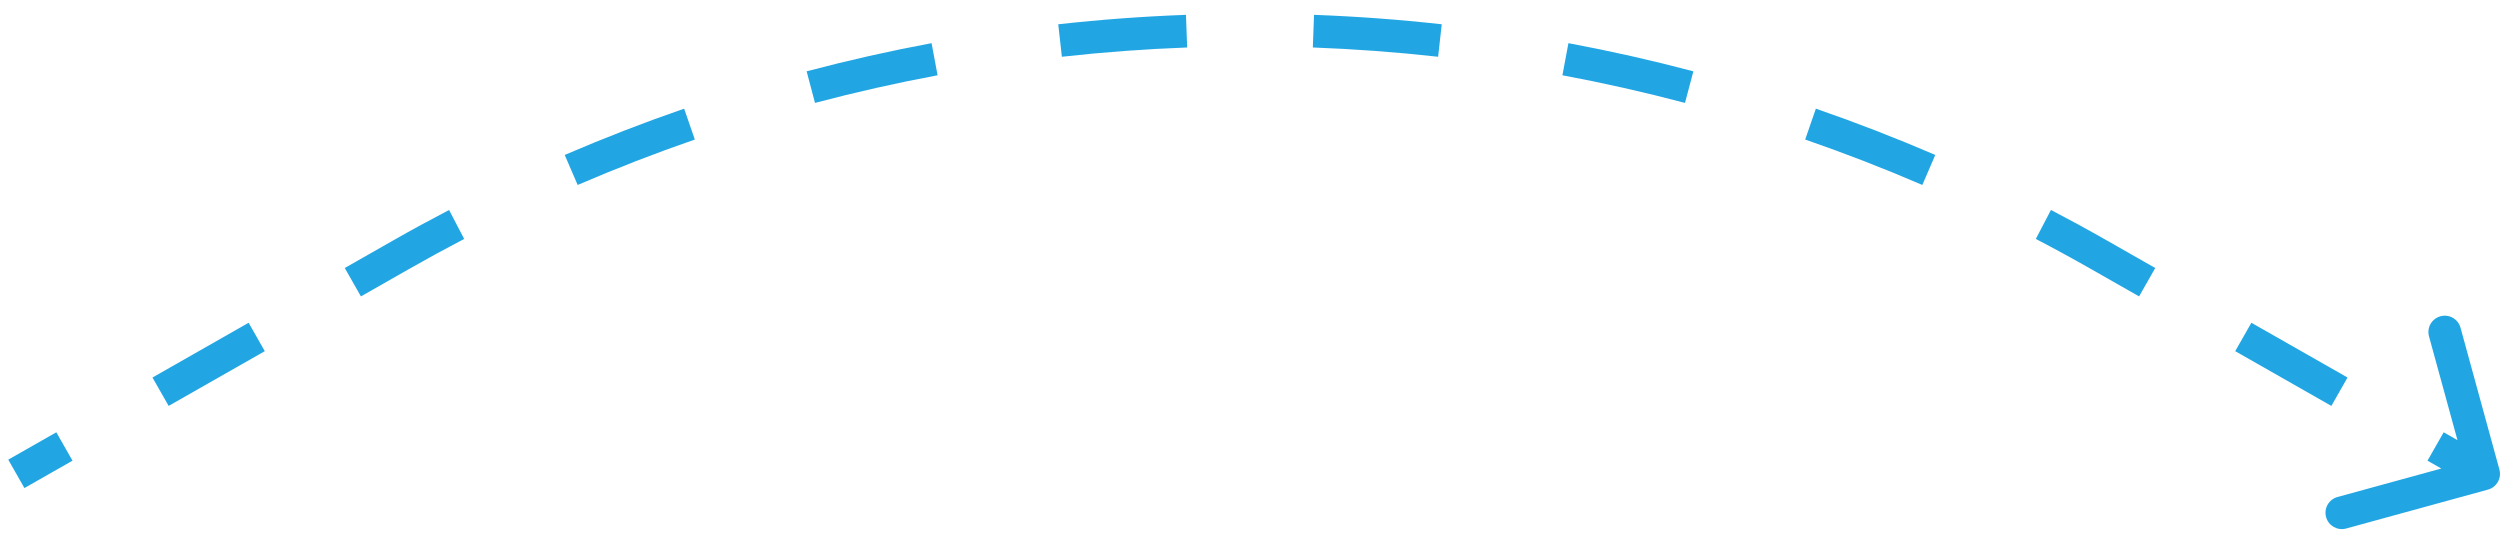 <svg width="153" height="33" viewBox="0 0 153 33" fill="none" xmlns="http://www.w3.org/2000/svg">
<path d="M24.536 15.596L24.041 14.727L24.536 15.596ZM128.464 15.596L127.969 16.465L128.464 15.596ZM152.964 28.735C153.11 29.268 152.797 29.818 152.264 29.964L143.585 32.345C143.052 32.491 142.502 32.178 142.356 31.645C142.21 31.112 142.523 30.562 143.056 30.416L150.771 28.3L148.655 20.585C148.509 20.052 148.822 19.502 149.355 19.356C149.888 19.21 150.438 19.523 150.584 20.056L152.964 28.735ZM0.505 28.131L3.447 26.456L4.437 28.193L1.495 29.869L0.505 28.131ZM9.331 23.104L15.215 19.753L16.205 21.491L10.321 24.842L9.331 23.104ZM21.099 16.402L24.041 14.727L25.03 16.465L22.089 18.14L21.099 16.402ZM24.041 14.727C25.179 14.078 26.327 13.453 27.483 12.85L28.407 14.623C27.273 15.214 26.148 15.828 25.03 16.465L24.041 14.727ZM34.561 9.483C36.97 8.445 39.407 7.501 41.869 6.65L42.523 8.54C40.108 9.375 37.716 10.302 35.353 11.32L34.561 9.483ZM49.366 4.365C51.898 3.695 54.448 3.12 57.012 2.641L57.38 4.607C54.864 5.077 52.361 5.641 49.878 6.298L49.366 4.365ZM64.765 1.486C67.364 1.197 69.971 1.004 72.581 0.908L72.655 2.906C70.094 3.001 67.536 3.19 64.986 3.474L64.765 1.486ZM80.419 0.908C83.029 1.004 85.636 1.197 88.235 1.486L88.014 3.474C85.464 3.19 82.906 3.001 80.345 2.906L80.419 0.908ZM95.988 2.641C98.552 3.12 101.103 3.695 103.634 4.365L103.122 6.298C100.639 5.641 98.136 5.077 95.62 4.607L95.988 2.641ZM111.131 6.65C113.593 7.501 116.03 8.445 118.439 9.483L117.647 11.32C115.284 10.302 112.893 9.375 110.477 8.54L111.131 6.65ZM125.518 12.85C126.673 13.453 127.821 14.078 128.959 14.727L127.969 16.465C126.852 15.828 125.727 15.214 124.592 14.623L125.518 12.85ZM128.959 14.727L131.901 16.402L130.911 18.14L127.969 16.465L128.959 14.727ZM137.785 19.753L143.669 23.104L142.679 24.842L136.795 21.491L137.785 19.753ZM149.553 26.456L152.495 28.131L151.505 29.869L148.563 28.193L149.553 26.456ZM24.536 15.596L24.041 14.727L24.536 15.596ZM128.464 15.596L127.969 16.465L128.464 15.596ZM152.964 28.735C153.11 29.268 152.797 29.818 152.264 29.964L143.585 32.345C143.052 32.491 142.502 32.178 142.356 31.645C142.21 31.112 142.523 30.562 143.056 30.416L150.771 28.3L148.655 20.585C148.509 20.052 148.822 19.502 149.355 19.356C149.888 19.21 150.438 19.523 150.584 20.056L152.964 28.735ZM0.505 28.131L3.447 26.456L4.437 28.193L1.495 29.869L0.505 28.131ZM9.331 23.104L15.215 19.753L16.205 21.491L10.321 24.842L9.331 23.104ZM21.099 16.402L24.041 14.727L25.03 16.465L22.089 18.14L21.099 16.402ZM24.041 14.727C25.179 14.078 26.327 13.453 27.483 12.85L28.407 14.623C27.273 15.214 26.148 15.828 25.03 16.465L24.041 14.727ZM34.561 9.483C36.97 8.445 39.407 7.501 41.869 6.65L42.523 8.54C40.108 9.375 37.716 10.302 35.353 11.32L34.561 9.483ZM49.366 4.365C51.898 3.695 54.448 3.12 57.012 2.641L57.38 4.607C54.864 5.077 52.361 5.641 49.878 6.298L49.366 4.365ZM64.765 1.486C67.364 1.197 69.971 1.004 72.581 0.908L72.655 2.906C70.094 3.001 67.536 3.19 64.986 3.474L64.765 1.486ZM80.419 0.908C83.029 1.004 85.636 1.197 88.235 1.486L88.014 3.474C85.464 3.19 82.906 3.001 80.345 2.906L80.419 0.908ZM95.988 2.641C98.552 3.12 101.103 3.695 103.634 4.365L103.122 6.298C100.639 5.641 98.136 5.077 95.62 4.607L95.988 2.641ZM111.131 6.65C113.593 7.501 116.03 8.445 118.439 9.483L117.647 11.32C115.284 10.302 112.893 9.375 110.477 8.54L111.131 6.65ZM125.518 12.85C126.673 13.453 127.821 14.078 128.959 14.727L127.969 16.465C126.852 15.828 125.727 15.214 124.592 14.623L125.518 12.85ZM128.959 14.727L131.901 16.402L130.911 18.14L127.969 16.465L128.959 14.727ZM137.785 19.753L143.669 23.104L142.679 24.842L136.795 21.491L137.785 19.753ZM149.553 26.456L152.495 28.131L151.505 29.869L148.563 28.193L149.553 26.456Z" fill="#22A6E3"/>
</svg>
